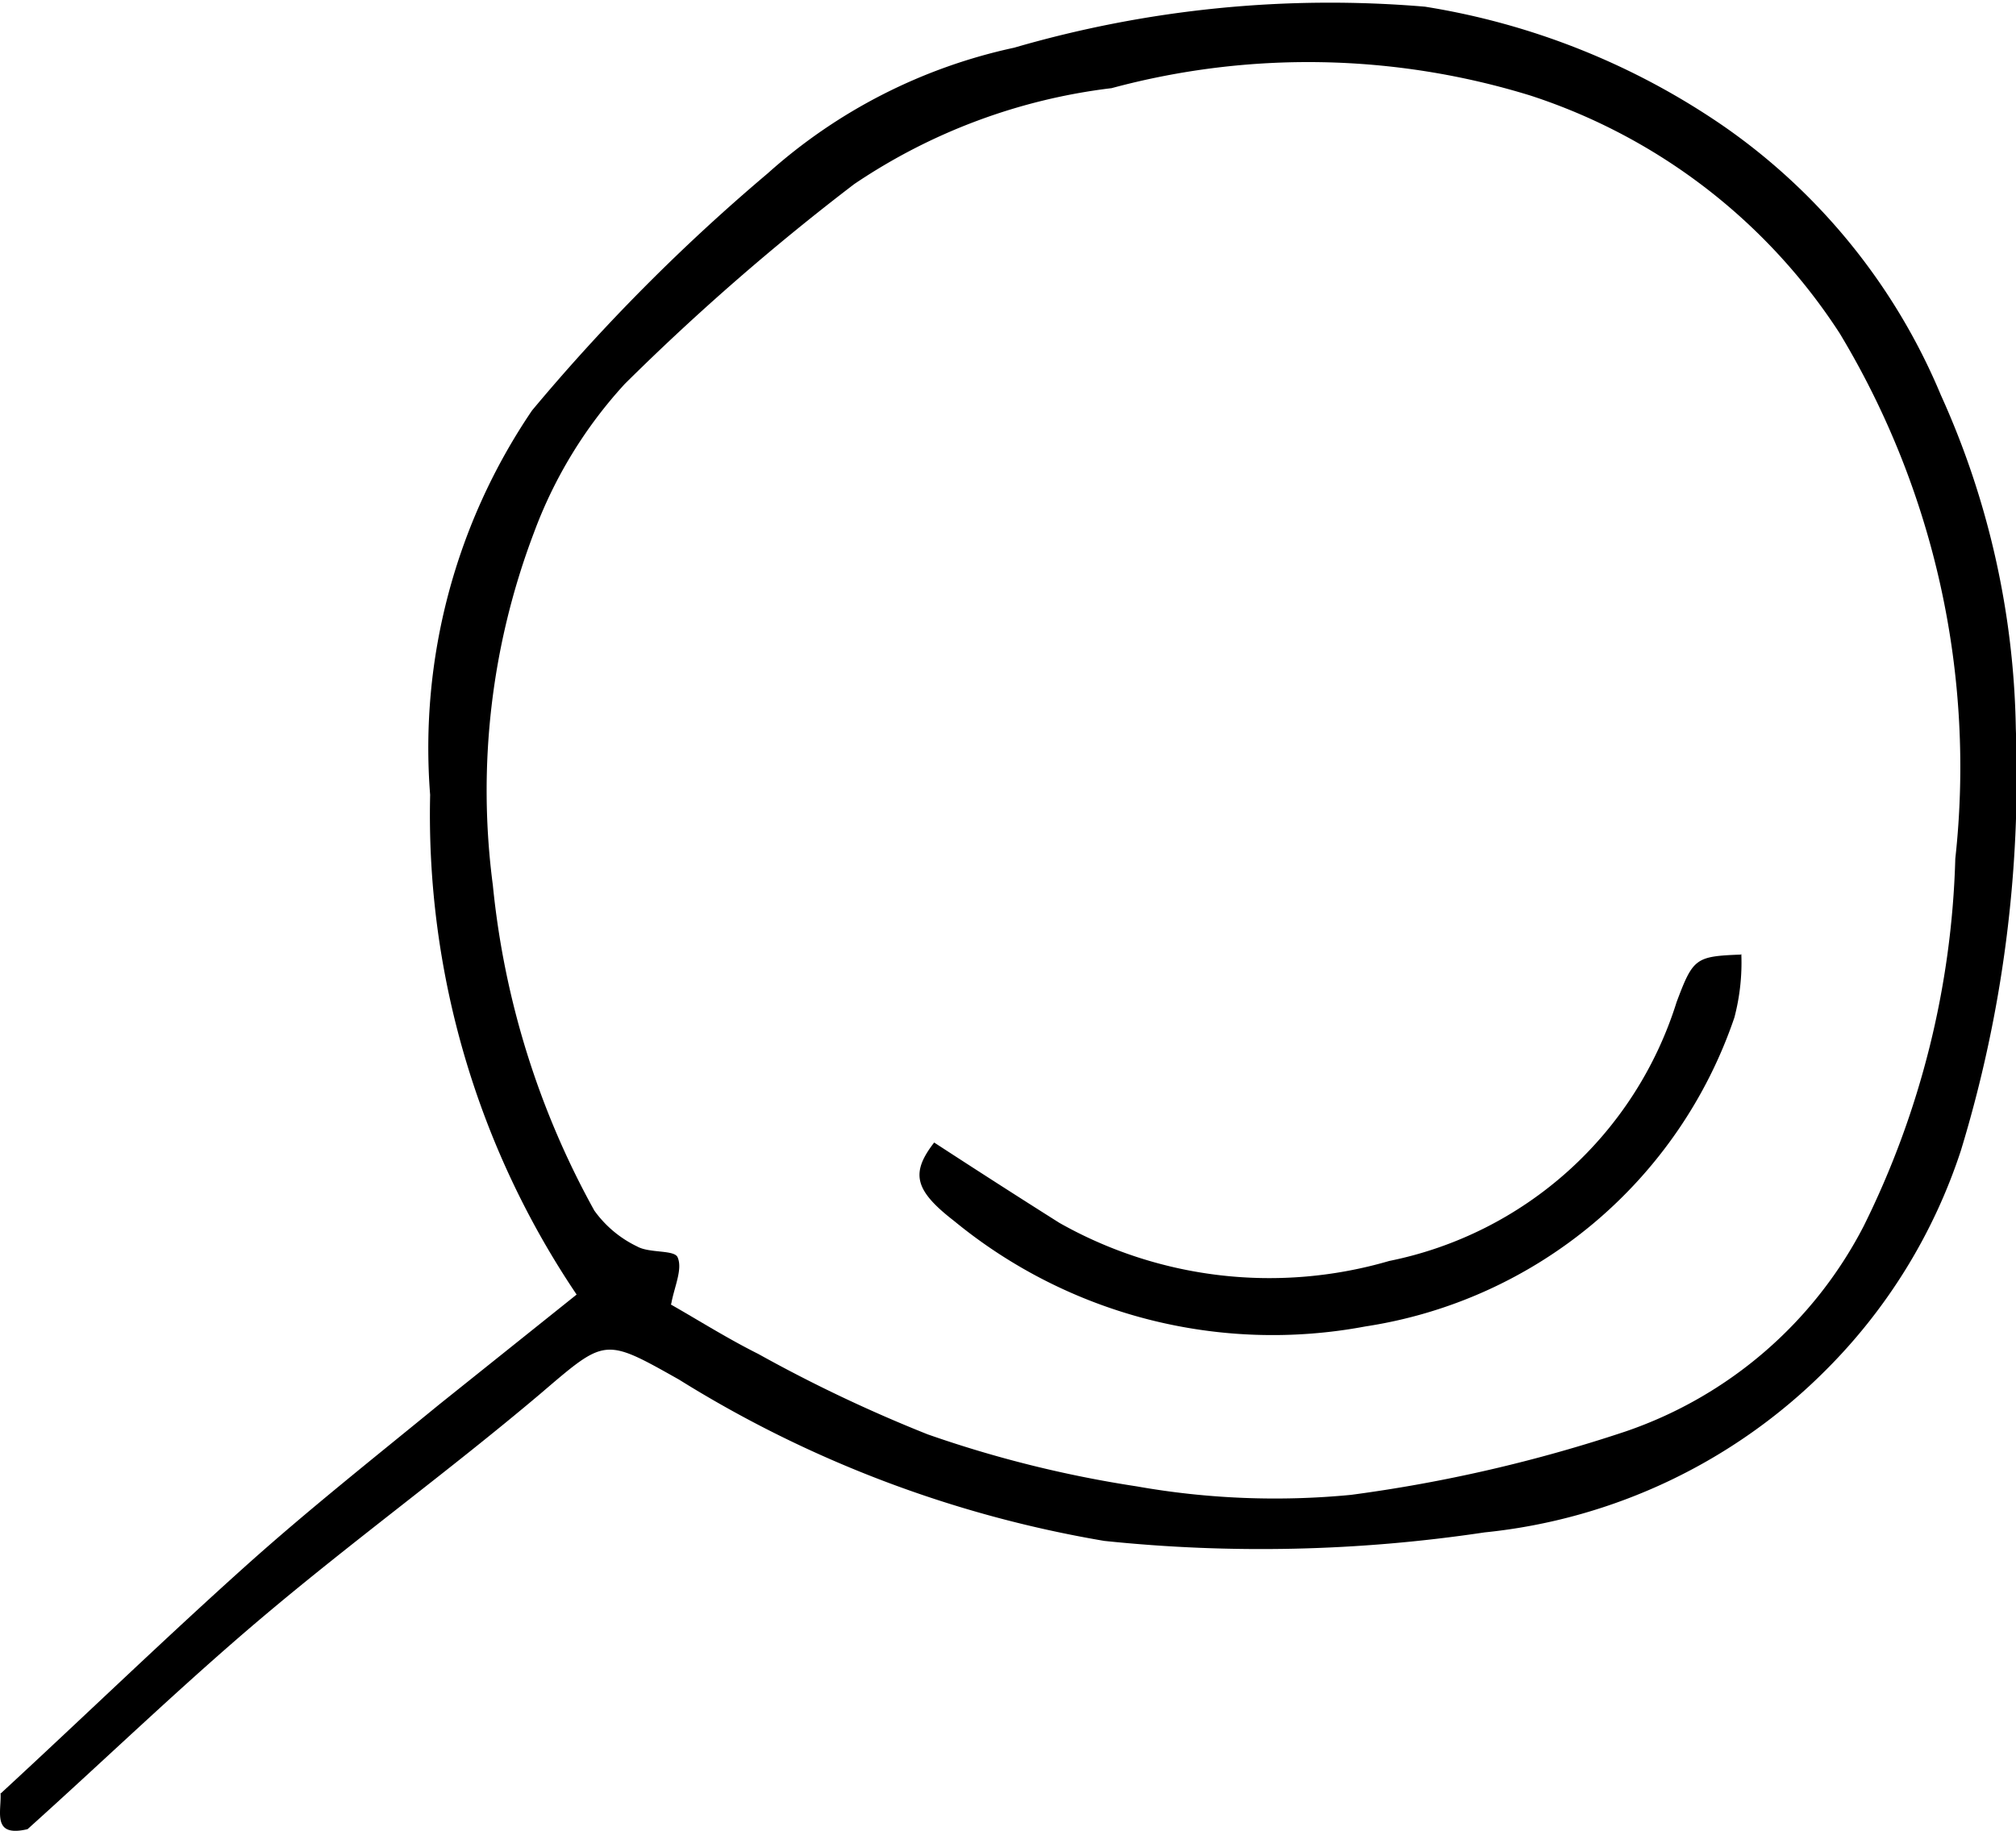 <svg xmlns="http://www.w3.org/2000/svg" width="22.019" height="20" viewBox="0 0 22.019 20"><path d="M0,19.595c.9-.83,1.774-1.676,2.68-2.489.682-.611,1.4-1.179,2.107-1.758.5-.4,1-.8,1.5-1.2a9.377,9.377,0,0,1-1.6-5.459A6.564,6.564,0,0,1,5.8,4.49,21.017,21.017,0,0,1,8.374,1.9,5.89,5.89,0,0,1,11.066.527,12.339,12.339,0,0,1,15.553.079a7.965,7.965,0,0,1,3.254,1.3,6.725,6.725,0,0,1,2.38,2.942,9.181,9.181,0,0,1,.819,3.641,14.017,14.017,0,0,1-.6,4.613,6.048,6.048,0,0,1-1.468,2.391,6.132,6.132,0,0,1-3.734,1.78,16.479,16.479,0,0,1-4.154.093,12.821,12.821,0,0,1-4.646-1.763c-.824-.464-.8-.453-1.523.164-.983.83-2.025,1.589-3.008,2.418C1.993,18.4,1.152,19.213.29,19.988c-.393.093-.284-.191-.295-.393Zm7.315-5.339c.289.164.617.371.955.54a15.912,15.912,0,0,0,1.851.879,12.682,12.682,0,0,0,2.282.568,8.647,8.647,0,0,0,2.342.093,16.186,16.186,0,0,0,3-.693,4.6,4.6,0,0,0,2.6-2.244,9.62,9.62,0,0,0,1-4.012,9.177,9.177,0,0,0-1.261-5.737,6.373,6.373,0,0,0-3.379-2.6A8.238,8.238,0,0,0,12.13.969,6.377,6.377,0,0,0,9.319,2.017,25.82,25.82,0,0,0,6.813,4.2,4.927,4.927,0,0,0,5.82,5.827a7.934,7.934,0,0,0-.448,3.849A9.2,9.2,0,0,0,6.48,13.23a1.227,1.227,0,0,0,.469.393c.136.076.409.033.442.12.055.131-.038.322-.071.508Z" transform="translate(0.011 -0.006)"/><path d="M27.363,19.1a2.35,2.35,0,0,1-.076.693,5.062,5.062,0,0,1-4.029,3.374,5.479,5.479,0,0,1-4.493-1.152c-.437-.338-.475-.524-.218-.857.453.295.912.59,1.37.879a4.662,4.662,0,0,0,3.6.415,4.148,4.148,0,0,0,3.139-2.828c.18-.48.207-.5.7-.519Z" transform="translate(-8.344 -8.677)"/></svg>